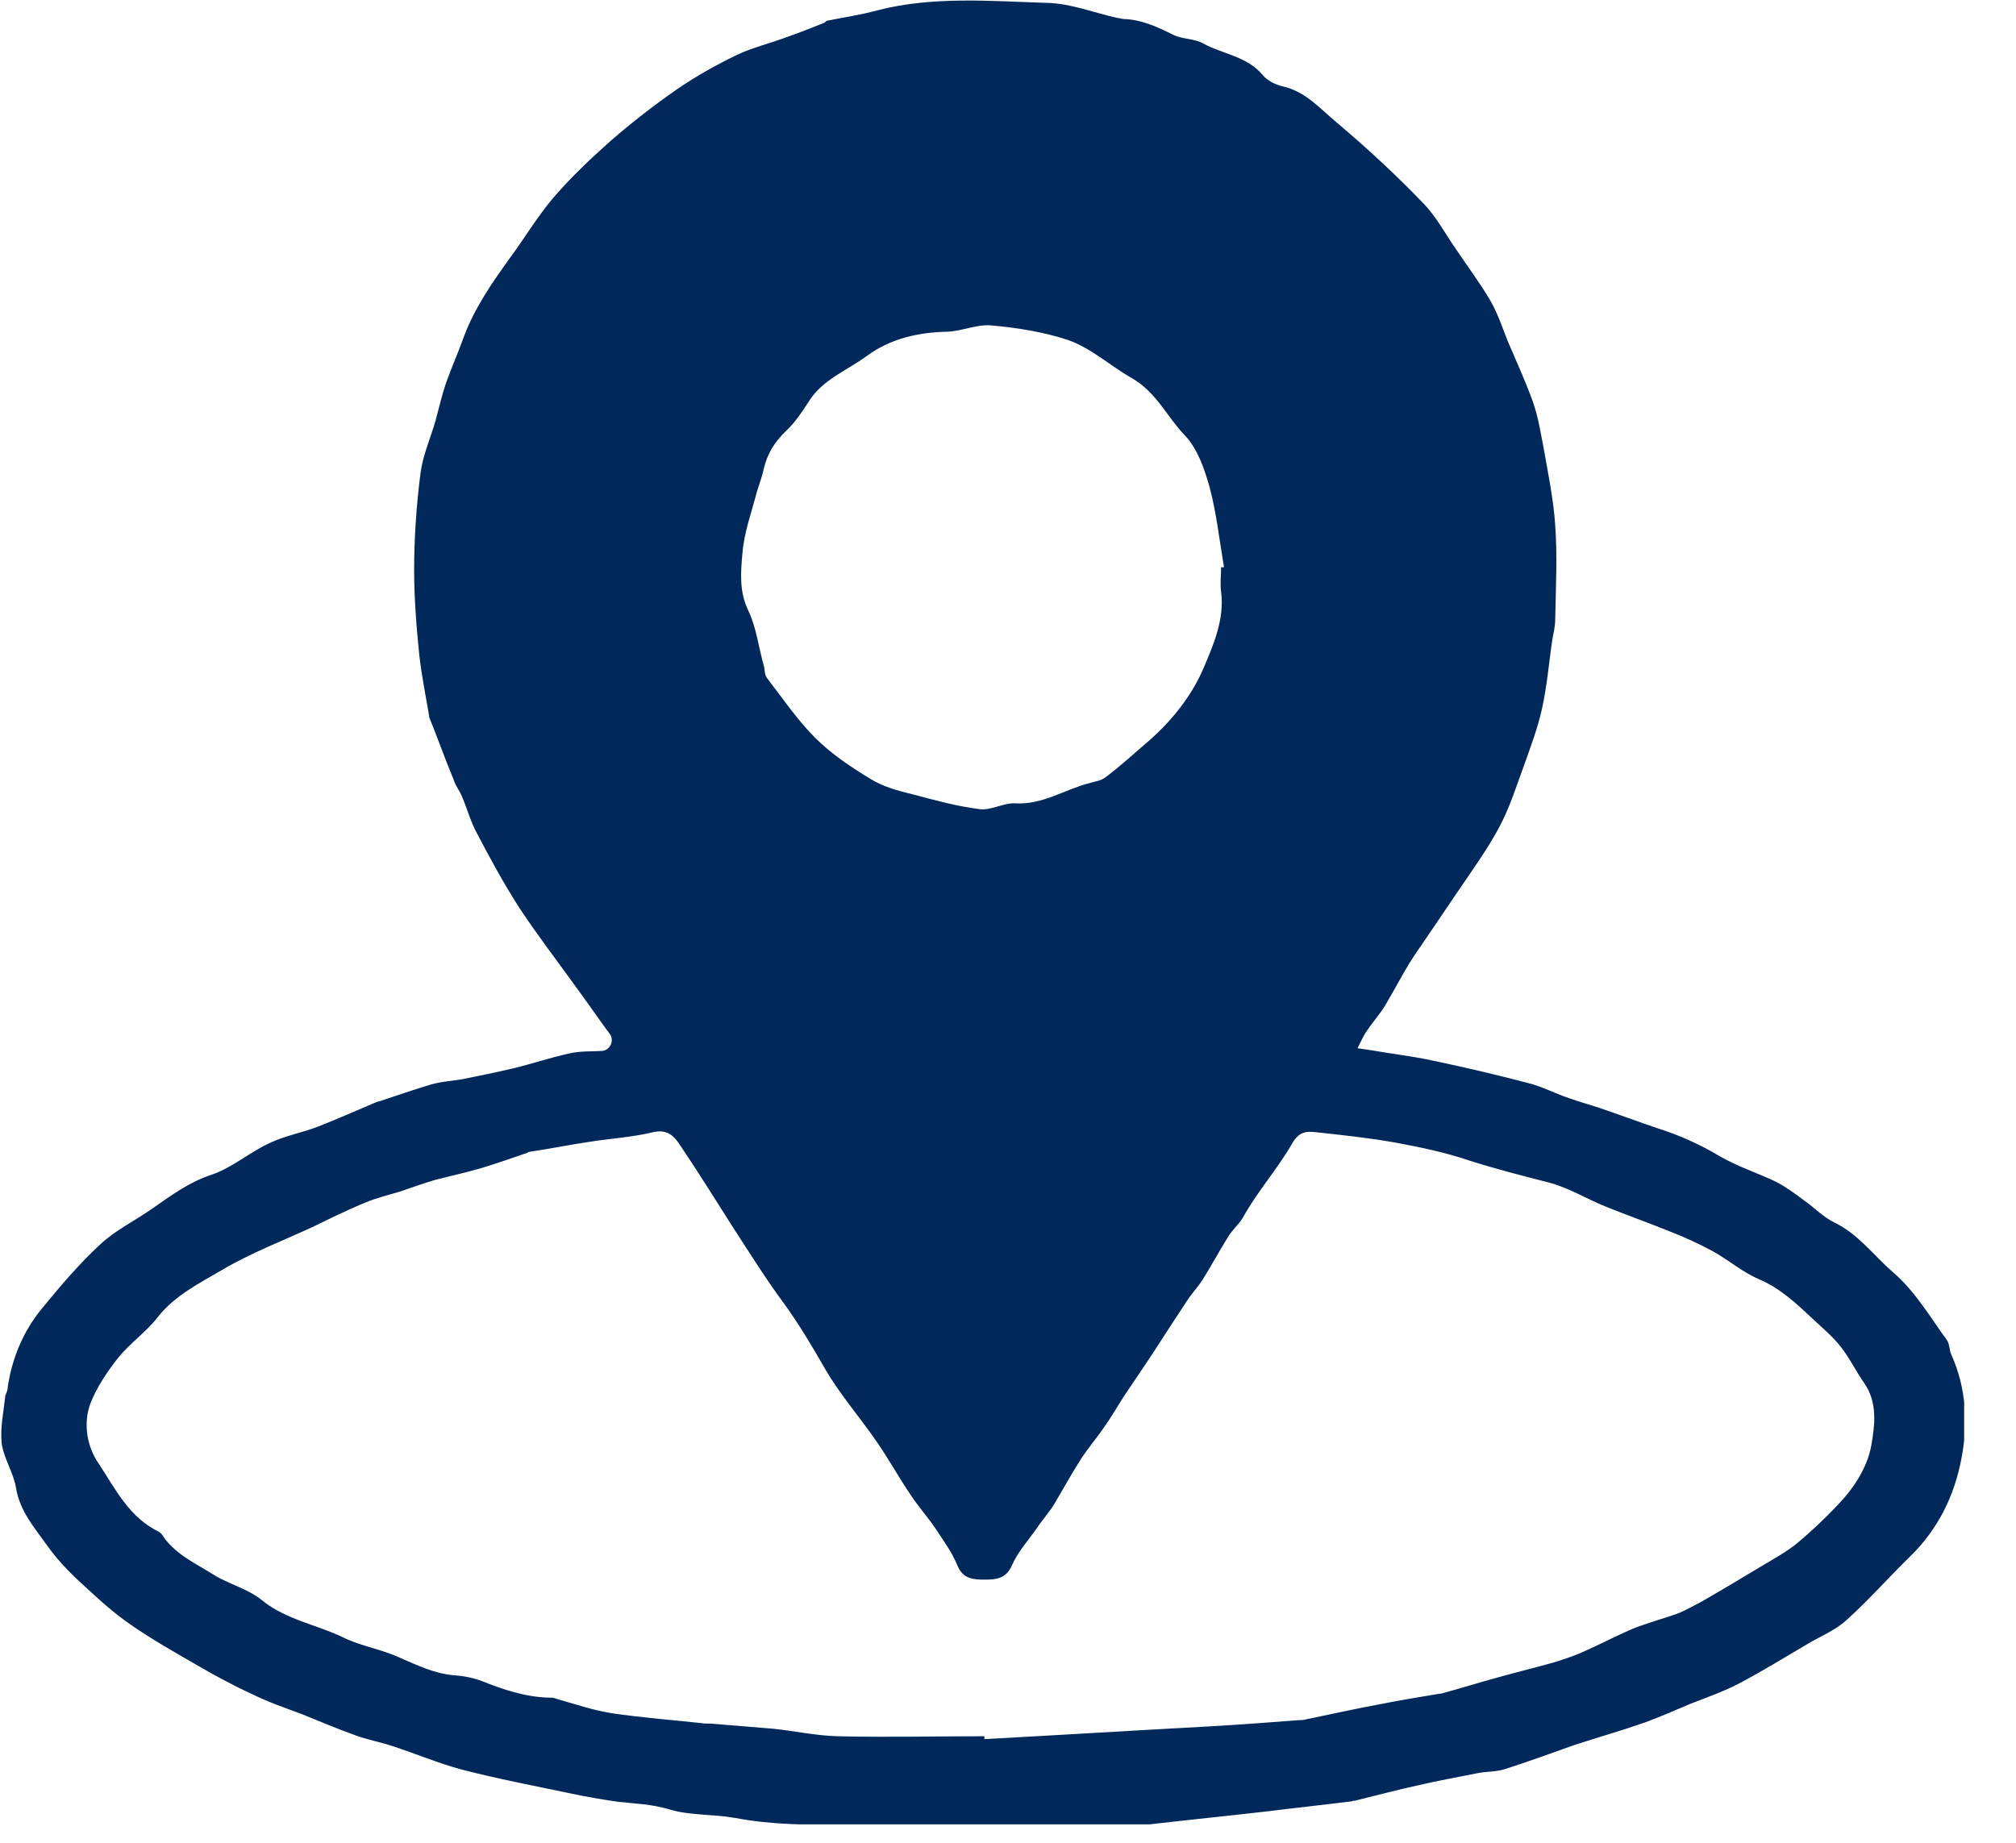 <svg xmlns="http://www.w3.org/2000/svg" width="35" height="32" viewBox="0 0 35 32" fill="none"><g clip-path="url(#a)"><path d="m23.55 18.2.27.04c.34.06.69.1 1.02.17.57.12 1.13.25 1.7.4.24.06.46.18.7.26.17.06.35.11.53.17.33.11.67.24 1 .35.38.12.74.28 1.09.49.31.18.66.29.99.45.17.09.33.21.49.33.17.12.32.28.51.37.41.2.67.56 1 .85.4.34.65.78.95 1.19.05.07.04.18.08.26.26.58.29 1.21.17 1.81-.12.63-.4 1.21-.88 1.68-.38.37-.73.77-1.12 1.12-.2.18-.46.28-.69.42-.39.23-.78.47-1.18.68-.27.14-.56.24-.84.35-.26.11-.51.22-.78.32-.4.14-.82.26-1.22.39-.4.14-.8.29-1.21.42-.15.05-.32.04-.47.07-.35.07-.69.13-1.03.21-.37.08-.74.18-1.11.27-.02 0-.03 0-.05.01-.48.06-.95.11-1.43.17-.69.08-1.39.15-2.08.23-.1.01-.2.01-.3.01-1.65 0-3.3.01-4.96 0-.65 0-1.3 0-1.93-.12-.39-.07-.79-.04-1.15-.15-.3-.09-.59-.1-.88-.13-.28-.04-.57-.09-.85-.15-.62-.13-1.25-.25-1.87-.41-.41-.11-.81-.28-1.21-.41-.21-.07-.44-.11-.65-.19-.31-.11-.61-.24-.91-.36-.29-.11-.59-.21-.87-.35-.33-.15-.66-.33-.97-.51-.38-.22-.77-.44-1.13-.69-.31-.21-.59-.47-.86-.72-.22-.2-.43-.42-.6-.66-.22-.31-.47-.59-.54-.99-.04-.27-.21-.51-.25-.78-.03-.26.03-.54.06-.81 0-.05.04-.09.04-.14.07-.52.27-1 .6-1.4.32-.39.65-.78 1.02-1.12.26-.24.59-.4.89-.61.33-.23.64-.46 1.03-.59.36-.12.66-.39 1.01-.55.27-.13.57-.18.85-.29.31-.12.62-.26.93-.39.05-.02.09-.04.14-.05.3-.1.59-.2.89-.29.18-.05.36-.06.54-.09.3-.06.59-.12.89-.19.33-.08.65-.19.98-.26.18-.04.37-.03.55-.04.14-.01.22-.18.14-.29-.2-.27-.39-.55-.59-.82-.33-.46-.67-.9-.98-1.37-.27-.42-.51-.86-.74-1.3-.11-.2-.17-.43-.26-.64-.04-.1-.11-.18-.14-.28-.15-.36-.28-.73-.43-1.1v-.02c-.06-.35-.13-.7-.17-1.05-.05-.49-.09-.99-.09-1.48 0-.56.04-1.13.11-1.68.04-.31.17-.6.26-.91.06-.22.11-.44.18-.65.1-.28.22-.55.32-.83.19-.5.49-.93.8-1.36.25-.34.47-.71.75-1.04.31-.36.66-.69 1.01-1 .36-.31.73-.6 1.12-.87.33-.23.69-.43 1.06-.61.28-.13.58-.2.87-.31.21-.07.42-.16.63-.24.02 0 .04-.04.06-.04.29-.06.58-.1.87-.18.97-.25 1.96-.16 2.95-.13.41.01.81.17 1.21.26.04 0 .08.02.12.02.31.01.59.14.87.28.15.07.35.06.5.14.34.19.76.22 1.04.55.08.1.22.17.35.2.4.09.65.39.94.63.52.44 1.02.9 1.49 1.39.23.23.39.54.58.81.2.3.42.59.6.9.12.21.2.45.29.68.15.35.31.7.44 1.06.09.25.13.51.18.76.08.46.18.93.21 1.39.04.54.01 1.09 0 1.64 0 .12-.03.23-.05.35-.06.4-.09.8-.18 1.2-.07.32-.19.64-.3.95-.14.38-.26.77-.45 1.12-.21.39-.48.76-.73 1.13-.2.3-.41.6-.61.9-.08.11-.15.22-.22.33-.15.25-.28.5-.43.75-.1.15-.22.29-.32.44-.05.08-.09.17-.15.29zm-6.46 11.92v.08c1.3-.07 2.59-.15 3.89-.22.53-.03 1.06-.07 1.58-.11.03 0 .07 0 .1-.01.44-.09.88-.19 1.32-.27.34-.07.68-.12 1.02-.18h.02c.33-.09.65-.19.98-.28.32-.09.65-.17.97-.26.16-.05.32-.1.48-.17.3-.13.58-.28.88-.41.27-.11.55-.18.82-.28.12-.05.24-.12.36-.18.37-.21.73-.43 1.1-.65.2-.12.42-.24.6-.39.24-.2.47-.42.68-.64.29-.3.53-.66.6-1.06.06-.35.11-.74-.13-1.08-.14-.2-.25-.43-.4-.62-.14-.18-.31-.32-.48-.48-.29-.27-.57-.54-.95-.7-.28-.12-.52-.33-.79-.48-.24-.13-.5-.25-.76-.35-.37-.15-.74-.28-1.11-.43-.32-.13-.63-.32-.96-.41-.47-.12-.94-.24-1.41-.39-.41-.14-.85-.23-1.28-.31-.45-.08-.92-.13-1.38-.18-.18-.02-.3 0-.42.22-.25.43-.59.81-.84 1.26-.07.12-.19.22-.26.34-.15.24-.29.5-.44.74-.07.11-.16.21-.24.32-.2.3-.4.61-.6.92-.17.26-.35.52-.53.79-.12.19-.23.38-.36.56-.13.19-.29.37-.41.57-.16.25-.3.51-.45.76-.09.14-.2.26-.29.4-.15.21-.33.41-.43.64s-.27.25-.46.25c-.2 0-.39 0-.49-.25-.09-.22-.23-.41-.36-.61-.14-.21-.31-.4-.45-.61-.21-.31-.39-.64-.6-.94-.29-.42-.63-.81-.88-1.24-.23-.4-.46-.79-.73-1.16-.31-.42-.59-.87-.87-1.3-.3-.47-.59-.94-.9-1.4-.11-.17-.22-.32-.49-.26-.37.09-.75.11-1.12.17-.34.05-.68.12-1.02.17-.02 0-.03.01-.05.02-.26.09-.52.18-.78.26-.27.08-.55.14-.82.21-.2.06-.4.13-.6.2-.2.06-.41.11-.6.19-.32.13-.62.28-.93.43-.52.24-1.07.45-1.56.74-.39.23-.82.44-1.12.82-.2.26-.48.45-.69.71-.19.24-.37.51-.48.79-.13.35-.06.75.14 1.04.29.44.53.94 1.05 1.19.03.02.06.05.08.09.22.31.56.46.86.65.27.17.61.25.85.45.42.34.95.42 1.42.65.31.15.66.2.98.35.3.13.59.27.92.3.16.01.33.04.49.1.38.15.76.28 1.18.29.04 0 .08 0 .12.02.32.09.64.2.96.25.54.08 1.09.12 1.63.18h.08l1.1.09c.37.04.74.12 1.11.13.85.02 1.7 0 2.55 0zm4.09-20.27h.07c-.08-.47-.13-.94-.25-1.39-.09-.32-.21-.67-.43-.9-.31-.32-.49-.75-.93-1-.37-.21-.7-.52-1.11-.66-.43-.14-.88-.21-1.33-.25-.24-.02-.5.1-.75.11-.51.01-.99.12-1.4.42-.35.26-.78.41-1.02.81-.11.17-.23.35-.38.49-.2.19-.33.4-.39.66-.03.14-.08.27-.12.4-.09.35-.22.7-.25 1.06-.03.33-.06.67.1 1 .14.29.18.64.27.96.02.07.01.16.06.22.27.35.52.72.83 1.03.28.28.62.51.97.72.21.13.46.2.71.26.38.1.77.21 1.17.26.2.03.42-.11.62-.1.48.03.86-.24 1.29-.35.1-.03.2-.04.28-.1.24-.18.46-.38.68-.57.44-.37.81-.82 1.03-1.34.17-.4.36-.84.3-1.31-.02-.14 0-.29 0-.43z" fill="#00285A"/></g><defs><clipPath id="a"><path fill="#fff" d="M0 0h34.1v31.68H0z"/></clipPath></defs></svg>